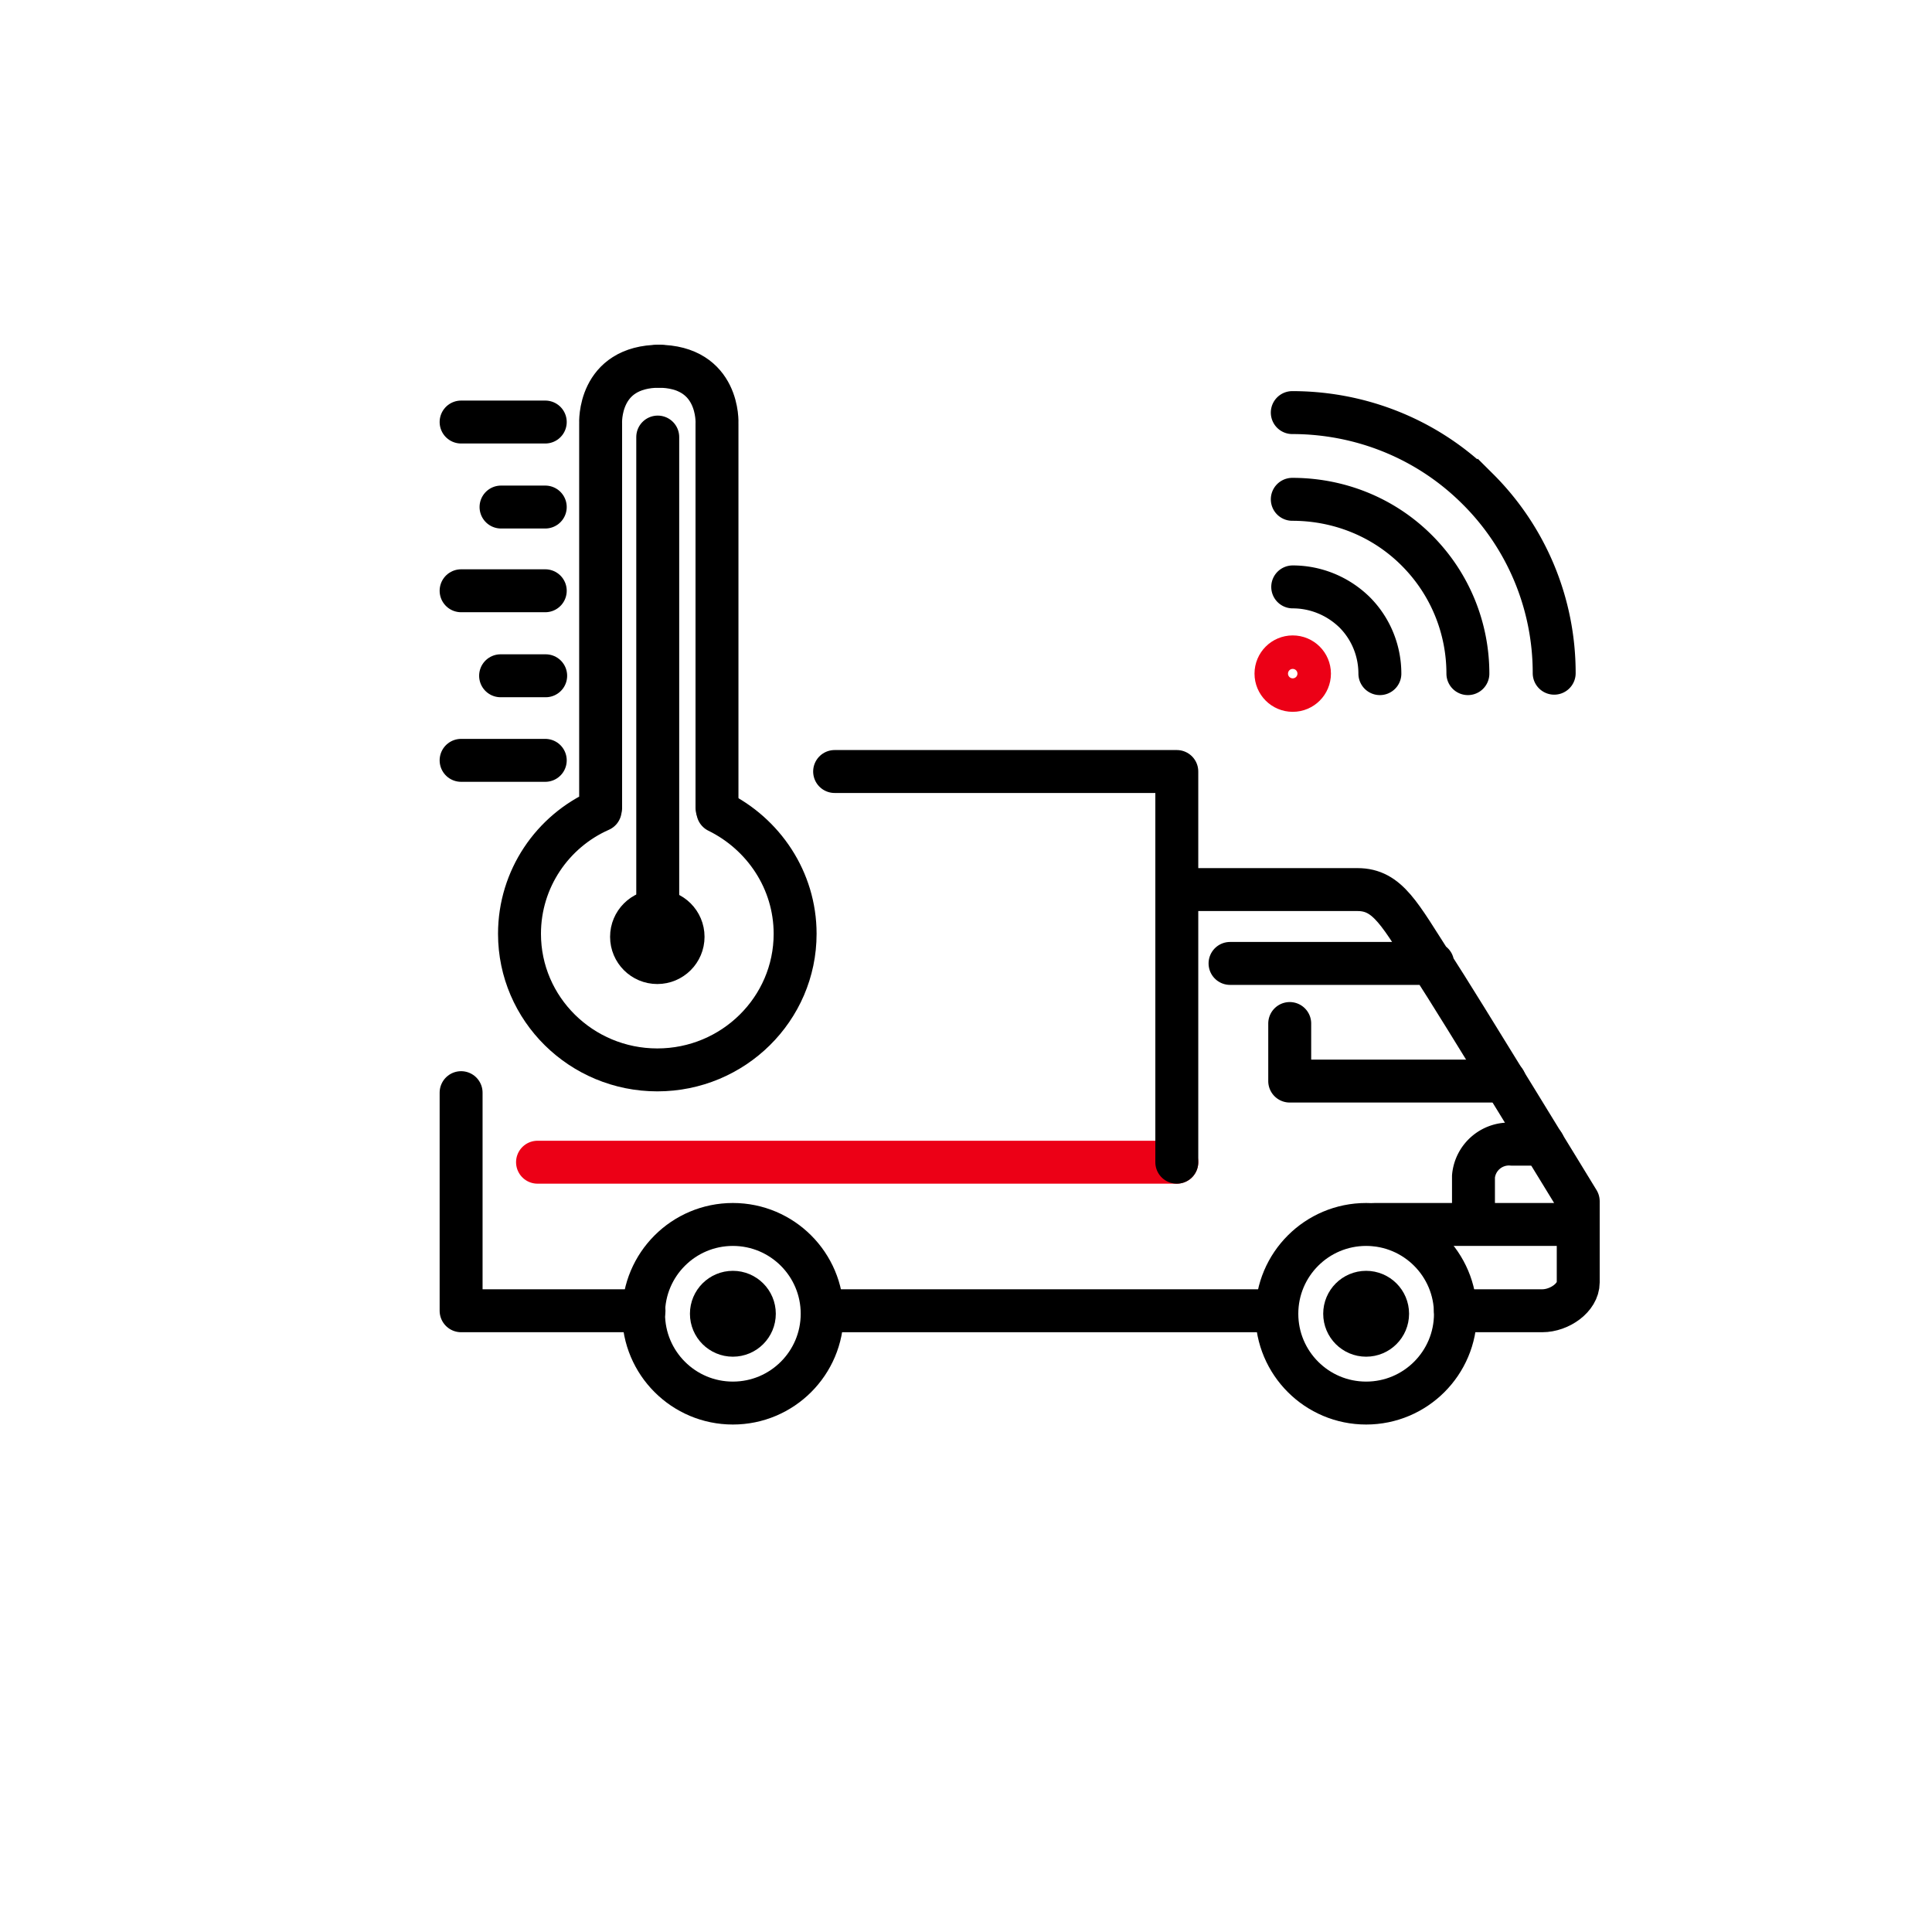 <svg xmlns="http://www.w3.org/2000/svg" viewBox="-7 -5 36 36">
  <rect x="-7" y="-5" width="36" height="36" fill="#333333" stroke="none"/>
  <rect width="100%" height="100%" x="-7" y="-5" fill="#fff"/>
  <g fill="none" stroke="#000" stroke-miterlimit="10" transform="scale(.8)">
    <circle cx="8.32" cy="24.35" r="2.08"/>
    <circle cx="8.32" cy="24.35" r=".5"/>
    <circle cx="23.07" cy="24.35" r="2.08"/>
    <circle cx="23.07" cy="24.35" r=".5"/>
    <circle cx="21.36" cy="9.44" r=".39" stroke="#ec0016"/>
    <circle cx="6.56" cy="15.57" r=".6"/>
    <path stroke-linecap="round" d="M21.36 7.42c.52 0 1.04.2 1.44.59.39.39.59.91.59 1.43m-2.04-4.06c1.05 0 2.1.39 2.9 1.19.79.79 1.19 1.83 1.19 2.87m-4.09-6.08c1.56 0 3.13.59 4.32 1.78a6.04 6.04 0 0 1 1.78 4.29" clip-rule="evenodd"/>
    <path d="M10.4 24.28h10.59"/>
    <g stroke-linecap="round" stroke-linejoin="round">
      <path stroke="#ec0016" d="M3.77 20.82h14.89"/>
      <path d="M10.69 11.72h7.97v9.1M6.25 24.28H1.99V19.2m16.67-4.73h4.21c.71 0 .99.59 1.75 1.77.6.92 3.39 5.49 3.39 5.49v1.89c0 .35-.43.66-.84.66h-2.02m-5.25-8.09h4.72m-1.35 6.08h4.72"/>
      <path d="M26.3 18.93h-5.01v-1.34m5.91 2.81h-.73a.83.83 0 0 0-.9.75v.98"/>
      <path d="M1.99 3.58h1.96M2.92 5.56h1.03M1.99 7.51h1.96m-1.96 3.95h1.96M2.91 9.49h1.05m4.01 3.16c1.06.52 1.8 1.6 1.8 2.85 0 1.75-1.44 3.17-3.21 3.17s-3.21-1.42-3.21-3.17c0-1.28.77-2.39 1.88-2.88m.01-.05V3.61s-.07-1.33 1.38-1.33"/>
      <path d="M7.95 12.57V3.61s.07-1.33-1.38-1.33m0 1.65v11.61"/>
    </g>
  </g>
</svg>

